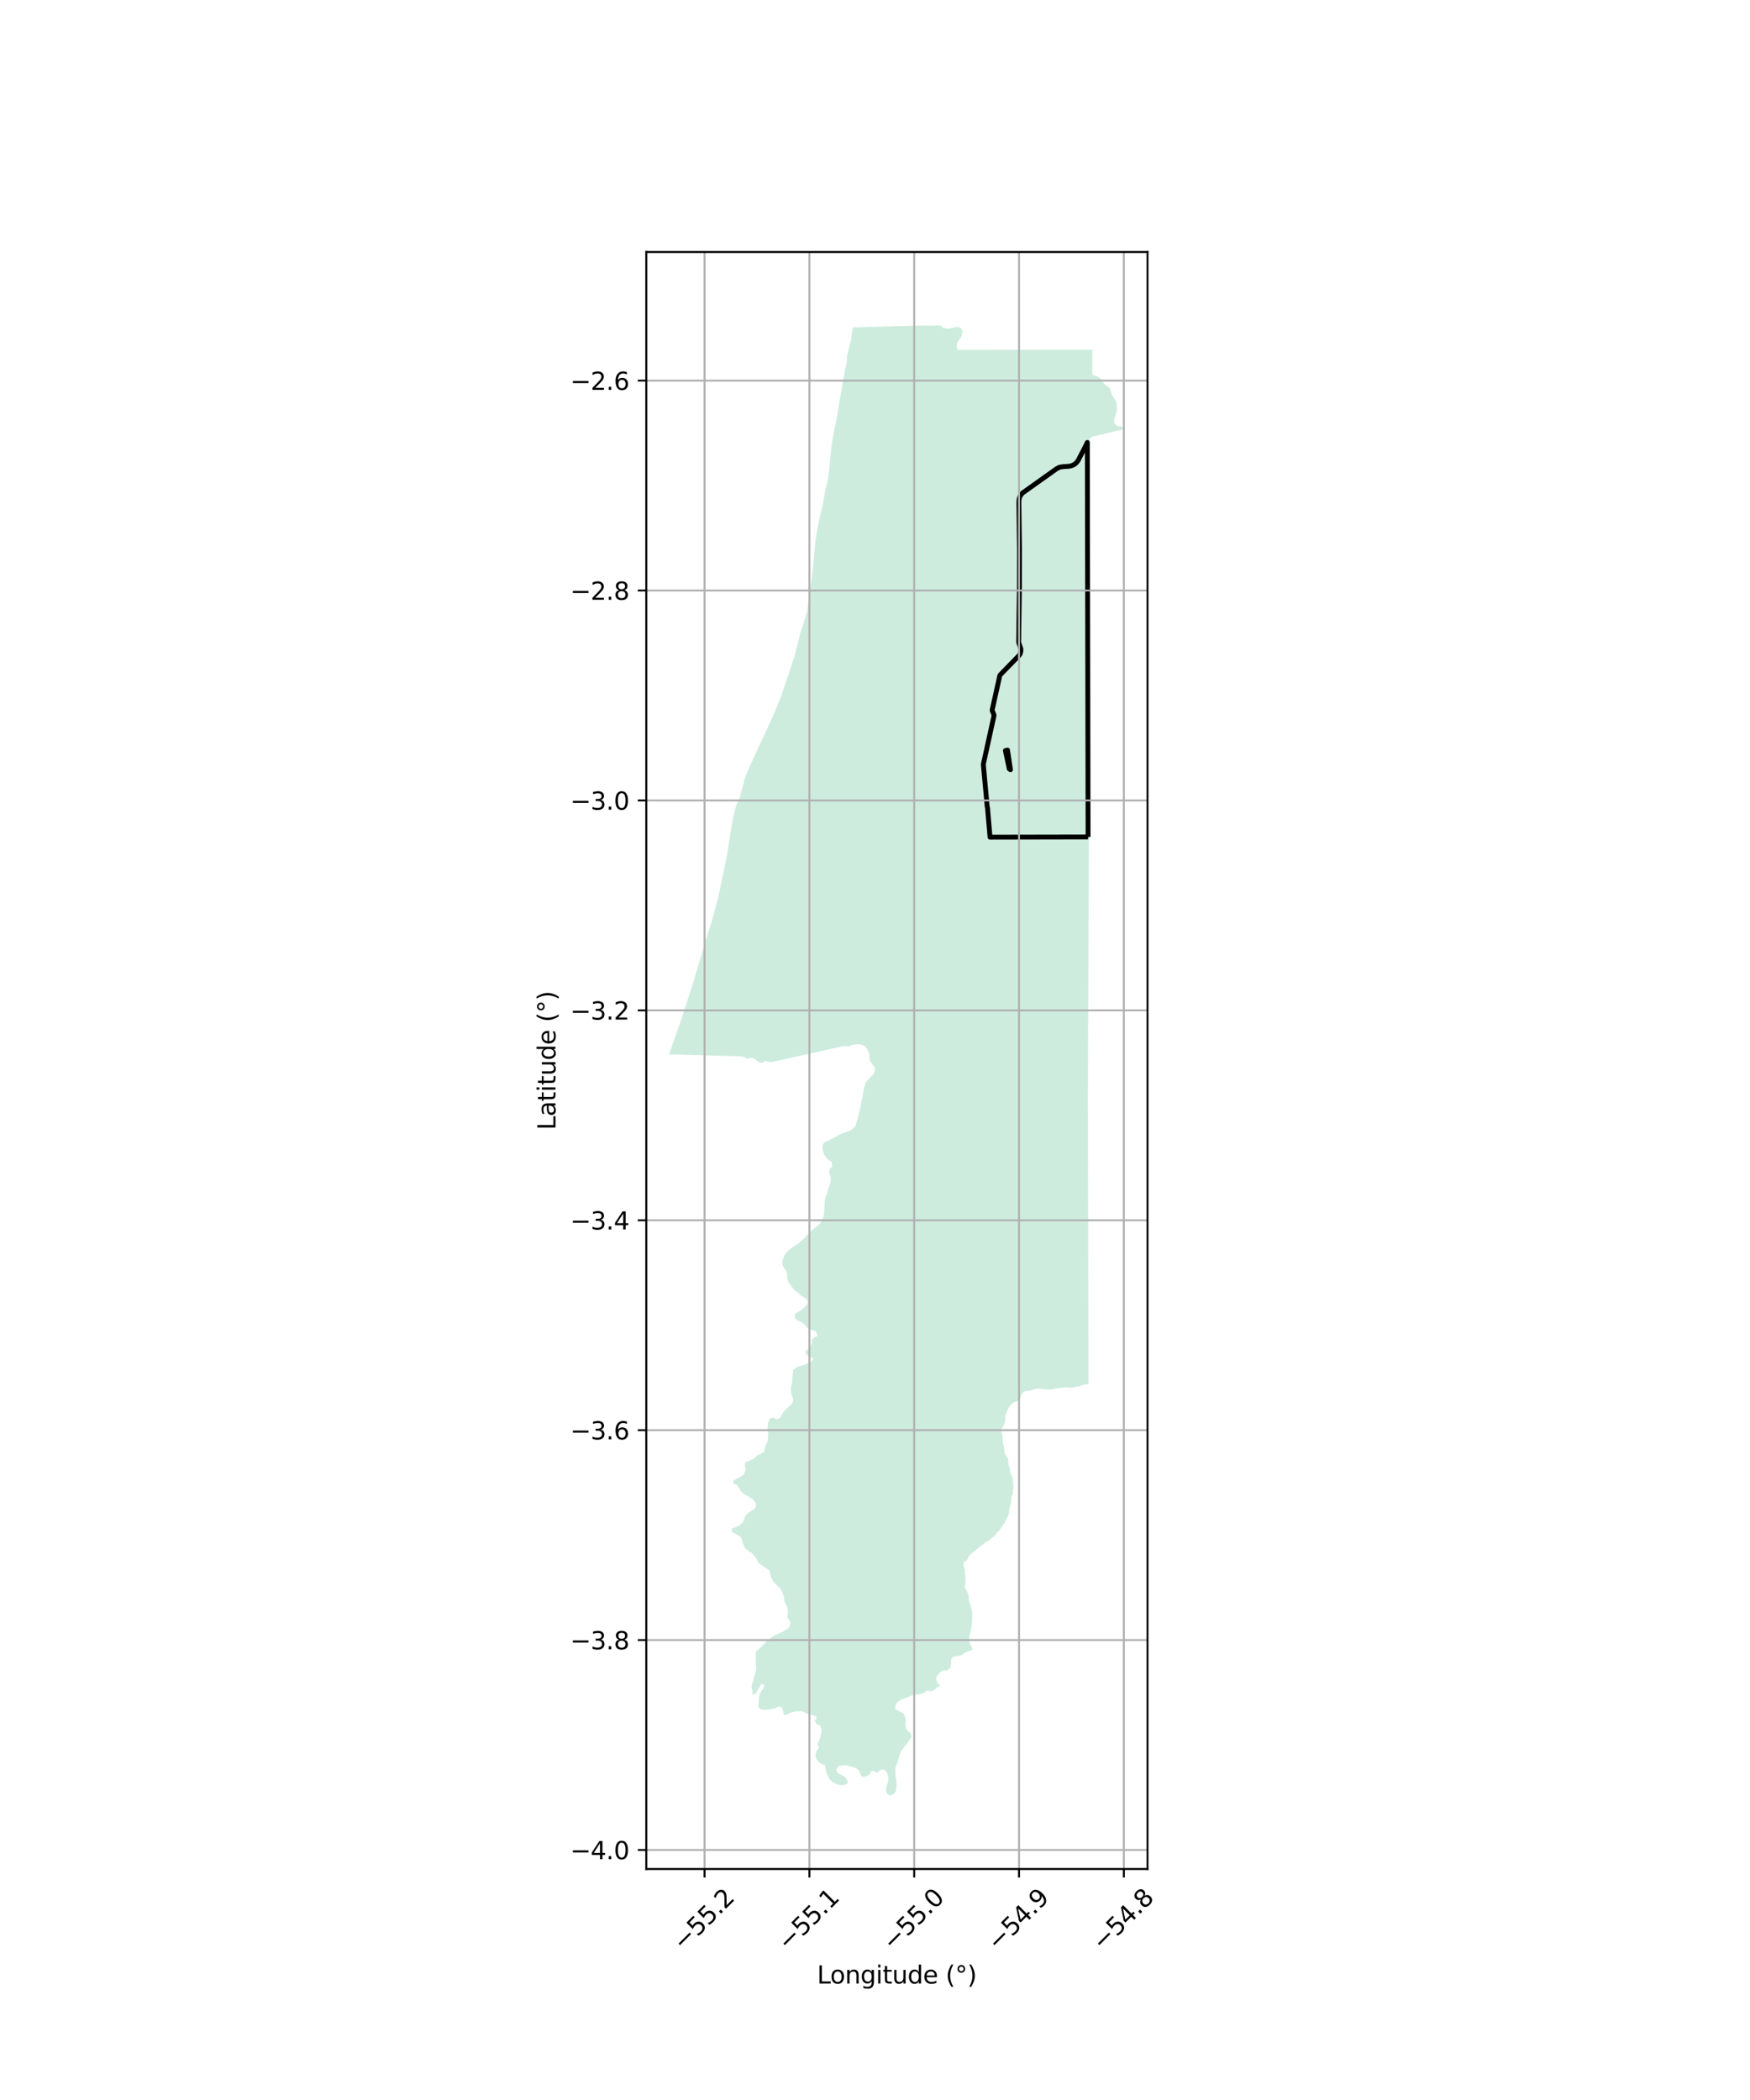 <?xml version="1.0" encoding="utf-8" standalone="no"?>
<!DOCTYPE svg PUBLIC "-//W3C//DTD SVG 1.1//EN"
  "http://www.w3.org/Graphics/SVG/1.1/DTD/svg11.dtd">
<svg xmlns:xlink="http://www.w3.org/1999/xlink" width="720pt" height="864pt" viewBox="0 0 720 864" xmlns="http://www.w3.org/2000/svg" version="1.1">
 <defs>
  <style type="text/css">*{stroke-linejoin: round; stroke-linecap: butt}</style>
 </defs>
 <g id="figure_1">
  <g id="patch_1">
   <path d="M 0 864 
L 720 864 
L 720 0 
L 0 0 
z
" style="fill: #ffffff"/>
  </g>
  <g id="axes_1">
   <g id="patch_2">
    <path d="M 265.895 768.96 
L 472.105 768.96 
L 472.105 103.68 
L 265.895 103.68 
z
" style="fill: #ffffff"/>
   </g>
   <g id="PatchCollection_1">
    <path d="M 447.675 492.726 
L 447.76 533.161 
L 447.836 569.467 
L 446.623 569.502 
L 444.449 570.259 
L 443.013 570.464 
L 440.882 570.923 
L 440.066 570.961 
L 437.982 570.799 
L 435.272 571.199 
L 434.317 571.268 
L 433.404 571.573 
L 432.831 571.564 
L 432.674 571.662 
L 432.583 571.665 
L 430.673 571.679 
L 429.918 571.608 
L 428.444 571.391 
L 426.957 571.32 
L 425.761 571.522 
L 423.677 572.149 
L 421.891 572.413 
L 421.425 572.533 
L 420.85 572.915 
L 420.395 573.399 
L 420.107 574.098 
L 419.963 574.776 
L 419.628 575.586 
L 419.181 576.029 
L 418.37 576.481 
L 417.664 576.696 
L 416.944 577.066 
L 415.604 578.318 
L 414.765 579.594 
L 414.438 580.23 
L 413.636 582.576 
L 413.577 584.157 
L 413.471 585.079 
L 413.218 585.907 
L 412.872 586.605 
L 412.343 587.296 
L 412.113 587.787 
L 411.996 588.568 
L 412.115 589.307 
L 412.548 590.978 
L 412.524 591.926 
L 412.694 593.715 
L 413.053 595.418 
L 413.303 597.589 
L 413.566 598.378 
L 414.513 599.692 
L 414.765 600.177 
L 414.882 602.316 
L 415.459 604.132 
L 415.493 605.014 
L 416.116 606.866 
L 416.487 607.702 
L 416.766 608.885 
L 416.778 609.686 
L 416.957 611.713 
L 416.894 612.771 
L 416.727 613.469 
L 416.777 614.067 
L 416.644 614.832 
L 416.247 615.539 
L 416.067 616.683 
L 416.082 617.452 
L 415.972 618.9 
L 415.747 619.103 
L 415.291 620.762 
L 415.063 622.765 
L 414.931 623.292 
L 414.69 623.971 
L 414.222 624.599 
L 413.48 626.289 
L 411.326 629.423 
L 409.981 630.749 
L 409.612 631.4 
L 409.002 632.056 
L 408.15 632.621 
L 407.836 633.014 
L 406.305 634.134 
L 405.684 634.437 
L 405.264 634.734 
L 404.627 635.324 
L 402.785 636.625 
L 401.348 637.876 
L 399.455 639.351 
L 398.662 640.189 
L 397.966 641.642 
L 397.655 641.95 
L 396.711 642.608 
L 396.435 643.03 
L 396.433 644.342 
L 396.936 645.74 
L 397.033 646.522 
L 397.044 647.56 
L 397.155 648.462 
L 397.081 649.028 
L 397.239 649.907 
L 397.198 651.434 
L 397 652.277 
L 396.959 652.835 
L 397.177 653.471 
L 398.052 655.261 
L 398.59 656.672 
L 398.639 658.666 
L 399.308 660.428 
L 399.823 662.495 
L 399.968 663.592 
L 400.015 664.411 
L 399.946 666.737 
L 399.753 669.315 
L 399.406 671.069 
L 398.794 673.276 
L 398.901 674.898 
L 398.892 675.828 
L 400.314 678.722 
L 399.141 679.186 
L 397.358 679.727 
L 396.34 680.468 
L 395.213 681.087 
L 393.5 681.432 
L 392.134 681.626 
L 391.344 682.68 
L 391.307 684.324 
L 390.983 686.123 
L 389.689 687.293 
L 387.903 687.244 
L 386.193 688.609 
L 385.484 689.662 
L 385.125 691.033 
L 385.784 692.521 
L 386.909 693.463 
L 385.425 694.281 
L 384.441 695.374 
L 382.763 695.875 
L 381.374 695.519 
L 380.239 696.489 
L 378.44 697.034 
L 375.947 697.359 
L 374.654 697.706 
L 373.061 698.48 
L 371.072 699.134 
L 369.405 700.065 
L 368.495 701.466 
L 368.221 702.949 
L 369.312 703.774 
L 370.472 704.248 
L 371.636 704.878 
L 372.438 706.445 
L 372.63 707.816 
L 372.546 709.611 
L 372.774 711.252 
L 373.658 712.272 
L 374.702 713.214 
L 375.049 714.585 
L 374.225 715.908 
L 370.627 720.616 
L 370.031 722.334 
L 369.118 725.612 
L 368.379 727.169 
L 368.342 728.575 
L 368.487 730.761 
L 368.783 732.601 
L 368.929 734.593 
L 368.533 737.052 
L 367.479 738.378 
L 365.871 738.72 
L 364.867 737.816 
L 364.45 736.293 
L 364.774 734.806 
L 365.526 732.507 
L 365.454 731.141 
L 364.986 729.418 
L 363.835 728.085 
L 362.437 728.079 
L 360.987 729.324 
L 358.743 728.485 
L 357.572 730.279 
L 356.049 730.937 
L 354.651 731.088 
L 353.309 728.35 
L 352.217 727.481 
L 348.645 726.372 
L 347.173 726.288 
L 344.991 726.625 
L 343.987 727.99 
L 344.56 729.322 
L 347.653 731.129 
L 348.587 732.349 
L 348.815 733.677 
L 347.641 734.335 
L 346.394 734.486 
L 344.499 734.164 
L 342.749 733.333 
L 341.361 732.117 
L 340.632 730.785 
L 339.974 729.177 
L 339.446 726.285 
L 337.816 725.655 
L 336.691 724.83 
L 335.694 723.34 
L 335.502 721.697 
L 335.97 720.491 
L 336.919 718.93 
L 336.343 717.598 
L 337.433 714.988 
L 338.117 711.747 
L 337.351 709.829 
L 335.841 709.237 
L 335.341 708.033 
L 334.722 707.59 
L 335.766 707.598 
L 335.923 706.153 
L 333.912 705.597 
L 332.666 705.395 
L 331.277 704.644 
L 329.682 704.013 
L 327.06 704.113 
L 325.452 704.578 
L 324.088 705.311 
L 322.601 705.734 
L 321.762 702.448 
L 320.183 702.13 
L 319.044 702.824 
L 316.29 703.359 
L 314.419 703.466 
L 312.904 703.307 
L 312.025 702.049 
L 312.192 699.043 
L 312.501 697.365 
L 313.209 695.804 
L 314.039 694.755 
L 314.467 693.428 
L 313.342 692.68 
L 310.801 696.925 
L 309.519 697.076 
L 309.568 695.552 
L 309.146 693.987 
L 311.125 687.004 
L 310.874 683.134 
L 310.96 679.699 
L 316.383 674.412 
L 318.839 672.744 
L 322.036 671.299 
L 324.34 669.921 
L 325.275 668.126 
L 324.892 666.72 
L 323.81 665.543 
L 324.17 663.63 
L 324.028 661.518 
L 322.759 658.857 
L 322.614 657.252 
L 321.654 654.554 
L 320.84 653.455 
L 318.601 651.26 
L 317.212 649.023 
L 316.451 646.016 
L 312.037 643.018 
L 311.35 641.456 
L 309.688 639.255 
L 308.215 638.352 
L 306.633 637.053 
L 305.866 635.565 
L 304.902 632.598 
L 303.708 631.65 
L 300.989 630.191 
L 301.193 628.785 
L 303.877 627.781 
L 305.326 626.616 
L 306.225 625.332 
L 306.502 624.083 
L 307.639 622.527 
L 310.598 620.668 
L 311.112 619.184 
L 310.539 617.852 
L 309.76 616.833 
L 306.165 614.665 
L 304.885 613.644 
L 303.196 610.862 
L 301.757 610.462 
L 301.757 609.096 
L 305.231 607.277 
L 306.202 606.384 
L 306.752 604.784 
L 306.451 603.026 
L 306.573 601.739 
L 310.154 600.115 
L 311.523 598.754 
L 312.921 598.217 
L 314.288 597.285 
L 314.682 595.763 
L 315.87 592.645 
L 316.075 590.029 
L 315.776 587.838 
L 315.975 585.73 
L 316.577 583.662 
L 318.121 583.198 
L 319.44 583.95 
L 321.033 583.292 
L 322.565 580.526 
L 324.9 578.428 
L 326.195 576.992 
L 326.364 575.509 
L 325.706 574.06 
L 325.37 572.377 
L 325.333 571.049 
L 325.882 568.981 
L 326.304 563.554 
L 328.208 562.353 
L 330.941 561.506 
L 333.848 560.152 
L 334.748 558.949 
L 332.975 558.158 
L 331.731 557.212 
L 331.348 555.962 
L 332.677 554.913 
L 333.454 553.903 
L 333.972 552.732 
L 333.969 551.327 
L 335.108 550.16 
L 336.389 549.619 
L 335.588 547.663 
L 332.484 546.709 
L 331.05 544.997 
L 329.767 544.009 
L 328.207 543.288 
L 327.009 542.298 
L 326.914 540.651 
L 329.885 538.874 
L 331.214 537.63 
L 332.162 536.62 
L 332.257 535.132 
L 331.369 534.105 
L 329.694 533.15 
L 327.992 531.567 
L 326.914 530.933 
L 324.255 527.341 
L 323.872 525.771 
L 323.882 524.28 
L 323.476 522.944 
L 322.051 520.697 
L 321.785 519.366 
L 322.626 516.664 
L 323.536 515.343 
L 324.87 514.056 
L 328.777 511.35 
L 331.025 509.369 
L 333.454 506.604 
L 337.179 503.617 
L 338.333 502.139 
L 338.813 500.535 
L 339.133 498.536 
L 339.289 494.347 
L 339.613 492.664 
L 340.368 490.748 
L 340.653 489.143 
L 341.291 487.816 
L 341.732 486.29 
L 341.745 484.174 
L 341.065 482.717 
L 341.269 480.995 
L 342.453 479.79 
L 342.071 477.943 
L 340.523 476.949 
L 339.028 474.94 
L 338.451 473.172 
L 338.306 471.406 
L 339.134 470.002 
L 340.737 469.347 
L 345.721 466.682 
L 350.359 464.844 
L 351.927 463.405 
L 352.997 459.727 
L 353.567 457.417 
L 353.579 457.368 
L 354.138 455.107 
L 354.349 453.158 
L 354.792 451.71 
L 355.487 447.716 
L 356.013 445.722 
L 356.876 444.477 
L 359.238 442.066 
L 359.836 440.895 
L 360.001 439.327 
L 358.075 436.685 
L 357.728 435.427 
L 357.667 433.705 
L 356.757 431.619 
L 355.715 430.275 
L 354.155 429.754 
L 352.634 429.662 
L 350.803 429.883 
L 348.97 430.533 
L 347.1 430.363 
L 344.251 431.001 
L 344.25 431.001 
L 317.055 437.085 
L 316.766 437.007 
L 314.956 436.517 
L 313.819 437.174 
L 312.539 437.244 
L 310.096 435.418 
L 308.812 435.213 
L 307.364 435.669 
L 306.356 434.918 
L 305.04 434.631 
L 304.682 434.621 
L 300.164 434.494 
L 296.153 434.38 
L 275.268 433.791 
L 279.414 422.008 
L 282.29 413.238 
L 285.166 404.467 
L 287.257 397.33 
L 289.81 388.614 
L 290.159 387.513 
L 293.025 378.452 
L 295.672 368.487 
L 297.494 359.682 
L 297.553 359.396 
L 299.181 351.527 
L 299.779 347.432 
L 301.522 336.873 
L 302.691 332.125 
L 302.799 331.688 
L 303.756 329.601 
L 304.335 328.113 
L 305.266 324.788 
L 306.454 320.139 
L 308.503 315.257 
L 311.377 308.919 
L 313.32 304.751 
L 317.955 294.807 
L 321.346 286.501 
L 323.592 279.9 
L 324.532 277.138 
L 324.642 276.8 
L 327.045 269.429 
L 329.226 260.693 
L 332.028 251.726 
L 332.473 248.524 
L 334.337 235.102 
L 335.541 222.064 
L 335.71 221.075 
L 336.715 215.193 
L 338.37 208.369 
L 339.469 202.193 
L 340.609 197.352 
L 341.293 192.132 
L 341.603 188.15 
L 342.056 183.816 
L 343.211 177.05 
L 344.608 170.351 
L 345.042 166.885 
L 346.538 158.792 
L 346.909 155.941 
L 347.34 154.162 
L 347.653 151.913 
L 348.131 150.359 
L 348.432 148.43 
L 348.433 146.97 
L 348.67 145.514 
L 349.067 144.151 
L 349.655 141.606 
L 349.989 140.54 
L 350.179 139.681 
L 350.274 138.741 
L 350.407 137.409 
L 350.948 134.727 
L 375.95 133.994 
L 386.603 133.923 
L 386.614 133.923 
L 386.994 133.92 
L 387.401 134.272 
L 387.905 134.846 
L 388.094 134.929 
L 388.622 134.979 
L 388.898 134.878 
L 389.425 135.137 
L 390.131 135.231 
L 391.643 134.935 
L 392.742 134.64 
L 393.462 134.558 
L 394.602 134.637 
L 395 134.764 
L 395.45 135.218 
L 395.777 135.684 
L 395.92 136.458 
L 395.829 137.169 
L 395.522 138.55 
L 395.004 139.34 
L 394.206 140.303 
L 393.907 141.022 
L 393.749 141.576 
L 393.667 142.286 
L 393.693 143.121 
L 394.099 143.946 
L 426.662 143.916 
L 443.911 143.9 
L 449.411 143.894 
L 449.385 149.371 
L 449.363 154.058 
L 450.1 154.472 
L 451.483 154.892 
L 452.2 155.268 
L 452.836 155.791 
L 453.243 156.236 
L 453.507 156.611 
L 453.758 157.178 
L 454.321 157.99 
L 455.352 158.791 
L 456.336 159.327 
L 456.477 159.528 
L 457.509 162.327 
L 457.866 163.1 
L 458.299 163.842 
L 459.078 164.921 
L 459.245 165.338 
L 459.388 166.026 
L 459.581 168.321 
L 459.16 170.196 
L 458.636 171.793 
L 458.476 172.593 
L 458.382 173.933 
L 458.851 174.499 
L 459.521 175.148 
L 459.952 175.39 
L 460.708 175.422 
L 461.844 175.7 
L 462.494 176.113 
L 462.552 176.204 
L 462.732 176.483 
L 456.438 177.993 
L 455.41 178.24 
L 454.758 178.396 
L 454.552 178.446 
L 452.863 178.851 
L 452.068 179.041 
L 451.983 179.062 
L 451.36 179.211 
L 449.338 179.696 
L 448.702 180.094 
L 448.395 180.402 
L 448.395 180.416 
L 448.395 180.569 
L 448.394 181.23 
L 448.391 182.422 
L 448.391 182.924 
L 448.39 182.988 
L 448.39 183.24 
L 448.388 184.154 
L 448.375 191.295 
L 448.375 191.302 
L 448.3 232.431 
L 448.297 234.201 
L 448.181 296.3 
L 448.159 298.835 
L 448.142 309.104 
L 448.088 320.932 
L 447.586 451.463 
L 447.64 476.577 
L 447.675 492.726 
" clip-path="url(#pe41778e7f0)" style="fill: #b3e2cd; fill-opacity: 0.65"/>
   </g>
   <g id="PatchCollection_2">
    <path d="M 447.668 344.359 
L 407.328 344.439 
L 406.395 333.594 
L 406.346 332.659 
L 406.268 332.188 
L 406.191 332.007 
L 406.122 331.634 
L 406.119 331.411 
L 404.606 314.958 
L 404.585 314.541 
L 404.69 313.891 
L 408.916 294.666 
L 408.95 294.432 
L 408.956 294.157 
L 408.685 293.461 
L 408.26 292.48 
L 408.22 292.244 
L 408.228 292.024 
L 411.338 277.996 
L 411.411 277.847 
L 411.509 277.698 
L 411.63 277.551 
L 419.281 269.671 
L 419.714 269.048 
L 419.975 268.127 
L 420.036 267.389 
L 419.989 266.88 
L 419.2 264.535 
L 419.151 264.344 
L 419.114 264.055 
L 419.176 258.697 
L 419.418 241.958 
L 419.45 226.024 
L 419.208 206.788 
L 419.292 205.449 
L 419.573 204.416 
L 419.997 203.676 
L 420.649 202.863 
L 434.619 192.918 
L 435.904 192.238 
L 437.502 191.99 
L 439.735 191.843 
L 440.575 191.681 
L 441.24 191.462 
L 441.775 191.192 
L 442.188 190.931 
L 442.592 190.621 
L 442.947 190.252 
L 443.549 189.482 
L 446.379 184.058 
L 446.794 183.166 
L 447.361 182.045 
L 447.668 344.359 
M 413.694 309.077 
L 415.25 316.365 
L 415.732 316.678 
L 414.53 308.614 
L 414.132 308.707 
L 413.694 309.077 
M 414.017 308.733 
L 413.649 308.818 
L 413.675 308.959 
L 414.017 308.733 
" clip-path="url(#pe41778e7f0)" style="fill: none; stroke: #000000; stroke-width: 2"/>
   </g>
   <g id="matplotlib.axis_1">
    <g id="xtick_1">
     <g id="line2d_1">
      <path d="M 289.875 768.96 
L 289.875 103.68 
" clip-path="url(#pe41778e7f0)" style="fill: none; stroke: #b0b0b0; stroke-width: 0.8; stroke-linecap: square"/>
     </g>
     <g id="line2d_2">
      <defs>
       <path id="m5f86f40c26" d="M 0 0 
L 0 3.5 
" style="stroke: #000000; stroke-width: 0.8"/>
      </defs>
      <g>
       <use xlink:href="#m5f86f40c26" x="289.875" y="768.96" style="stroke: #000000; stroke-width: 0.8"/>
      </g>
     </g>
     <g id="text_1">
      <!-- −55.2 -->
      <g transform="translate(280.992 803.002) rotate(-45) scale(0.1 -0.1)">
       <defs>
        <path id="DejaVuSans-2212" d="M 678 2272 
L 4684 2272 
L 4684 1741 
L 678 1741 
L 678 2272 
z
" transform="scale(0.016)"/>
        <path id="DejaVuSans-35" d="M 691 4666 
L 3169 4666 
L 3169 4134 
L 1269 4134 
L 1269 2991 
Q 1406 3038 1543 3061 
Q 1681 3084 1819 3084 
Q 2600 3084 3056 2656 
Q 3513 2228 3513 1497 
Q 3513 744 3044 326 
Q 2575 -91 1722 -91 
Q 1428 -91 1123 -41 
Q 819 9 494 109 
L 494 744 
Q 775 591 1075 516 
Q 1375 441 1709 441 
Q 2250 441 2565 725 
Q 2881 1009 2881 1497 
Q 2881 1984 2565 2268 
Q 2250 2553 1709 2553 
Q 1456 2553 1204 2497 
Q 953 2441 691 2322 
L 691 4666 
z
" transform="scale(0.016)"/>
        <path id="DejaVuSans-2e" d="M 684 794 
L 1344 794 
L 1344 0 
L 684 0 
L 684 794 
z
" transform="scale(0.016)"/>
        <path id="DejaVuSans-32" d="M 1228 531 
L 3431 531 
L 3431 0 
L 469 0 
L 469 531 
Q 828 903 1448 1529 
Q 2069 2156 2228 2338 
Q 2531 2678 2651 2914 
Q 2772 3150 2772 3378 
Q 2772 3750 2511 3984 
Q 2250 4219 1831 4219 
Q 1534 4219 1204 4116 
Q 875 4013 500 3803 
L 500 4441 
Q 881 4594 1212 4672 
Q 1544 4750 1819 4750 
Q 2544 4750 2975 4387 
Q 3406 4025 3406 3419 
Q 3406 3131 3298 2873 
Q 3191 2616 2906 2266 
Q 2828 2175 2409 1742 
Q 1991 1309 1228 531 
z
" transform="scale(0.016)"/>
       </defs>
       <use xlink:href="#DejaVuSans-2212"/>
       <use xlink:href="#DejaVuSans-35" transform="translate(83.789 0)"/>
       <use xlink:href="#DejaVuSans-35" transform="translate(147.412 0)"/>
       <use xlink:href="#DejaVuSans-2e" transform="translate(211.035 0)"/>
       <use xlink:href="#DejaVuSans-32" transform="translate(242.822 0)"/>
      </g>
     </g>
    </g>
    <g id="xtick_2">
     <g id="line2d_3">
      <path d="M 333.003 768.96 
L 333.003 103.68 
" clip-path="url(#pe41778e7f0)" style="fill: none; stroke: #b0b0b0; stroke-width: 0.8; stroke-linecap: square"/>
     </g>
     <g id="line2d_4">
      <g>
       <use xlink:href="#m5f86f40c26" x="333.003" y="768.96" style="stroke: #000000; stroke-width: 0.8"/>
      </g>
     </g>
     <g id="text_2">
      <!-- −55.1 -->
      <g transform="translate(324.119 803.002) rotate(-45) scale(0.1 -0.1)">
       <defs>
        <path id="DejaVuSans-31" d="M 794 531 
L 1825 531 
L 1825 4091 
L 703 3866 
L 703 4441 
L 1819 4666 
L 2450 4666 
L 2450 531 
L 3481 531 
L 3481 0 
L 794 0 
L 794 531 
z
" transform="scale(0.016)"/>
       </defs>
       <use xlink:href="#DejaVuSans-2212"/>
       <use xlink:href="#DejaVuSans-35" transform="translate(83.789 0)"/>
       <use xlink:href="#DejaVuSans-35" transform="translate(147.412 0)"/>
       <use xlink:href="#DejaVuSans-2e" transform="translate(211.035 0)"/>
       <use xlink:href="#DejaVuSans-31" transform="translate(242.822 0)"/>
      </g>
     </g>
    </g>
    <g id="xtick_3">
     <g id="line2d_5">
      <path d="M 376.13 768.96 
L 376.13 103.68 
" clip-path="url(#pe41778e7f0)" style="fill: none; stroke: #b0b0b0; stroke-width: 0.8; stroke-linecap: square"/>
     </g>
     <g id="line2d_6">
      <g>
       <use xlink:href="#m5f86f40c26" x="376.13" y="768.96" style="stroke: #000000; stroke-width: 0.8"/>
      </g>
     </g>
     <g id="text_3">
      <!-- −55.0 -->
      <g transform="translate(367.246 803.002) rotate(-45) scale(0.1 -0.1)">
       <defs>
        <path id="DejaVuSans-30" d="M 2034 4250 
Q 1547 4250 1301 3770 
Q 1056 3291 1056 2328 
Q 1056 1369 1301 889 
Q 1547 409 2034 409 
Q 2525 409 2770 889 
Q 3016 1369 3016 2328 
Q 3016 3291 2770 3770 
Q 2525 4250 2034 4250 
z
M 2034 4750 
Q 2819 4750 3233 4129 
Q 3647 3509 3647 2328 
Q 3647 1150 3233 529 
Q 2819 -91 2034 -91 
Q 1250 -91 836 529 
Q 422 1150 422 2328 
Q 422 3509 836 4129 
Q 1250 4750 2034 4750 
z
" transform="scale(0.016)"/>
       </defs>
       <use xlink:href="#DejaVuSans-2212"/>
       <use xlink:href="#DejaVuSans-35" transform="translate(83.789 0)"/>
       <use xlink:href="#DejaVuSans-35" transform="translate(147.412 0)"/>
       <use xlink:href="#DejaVuSans-2e" transform="translate(211.035 0)"/>
       <use xlink:href="#DejaVuSans-30" transform="translate(242.822 0)"/>
      </g>
     </g>
    </g>
    <g id="xtick_4">
     <g id="line2d_7">
      <path d="M 419.257 768.96 
L 419.257 103.68 
" clip-path="url(#pe41778e7f0)" style="fill: none; stroke: #b0b0b0; stroke-width: 0.8; stroke-linecap: square"/>
     </g>
     <g id="line2d_8">
      <g>
       <use xlink:href="#m5f86f40c26" x="419.257" y="768.96" style="stroke: #000000; stroke-width: 0.8"/>
      </g>
     </g>
     <g id="text_4">
      <!-- −54.9 -->
      <g transform="translate(410.374 803.002) rotate(-45) scale(0.1 -0.1)">
       <defs>
        <path id="DejaVuSans-34" d="M 2419 4116 
L 825 1625 
L 2419 1625 
L 2419 4116 
z
M 2253 4666 
L 3047 4666 
L 3047 1625 
L 3713 1625 
L 3713 1100 
L 3047 1100 
L 3047 0 
L 2419 0 
L 2419 1100 
L 313 1100 
L 313 1709 
L 2253 4666 
z
" transform="scale(0.016)"/>
        <path id="DejaVuSans-39" d="M 703 97 
L 703 672 
Q 941 559 1184 500 
Q 1428 441 1663 441 
Q 2288 441 2617 861 
Q 2947 1281 2994 2138 
Q 2813 1869 2534 1725 
Q 2256 1581 1919 1581 
Q 1219 1581 811 2004 
Q 403 2428 403 3163 
Q 403 3881 828 4315 
Q 1253 4750 1959 4750 
Q 2769 4750 3195 4129 
Q 3622 3509 3622 2328 
Q 3622 1225 3098 567 
Q 2575 -91 1691 -91 
Q 1453 -91 1209 -44 
Q 966 3 703 97 
z
M 1959 2075 
Q 2384 2075 2632 2365 
Q 2881 2656 2881 3163 
Q 2881 3666 2632 3958 
Q 2384 4250 1959 4250 
Q 1534 4250 1286 3958 
Q 1038 3666 1038 3163 
Q 1038 2656 1286 2365 
Q 1534 2075 1959 2075 
z
" transform="scale(0.016)"/>
       </defs>
       <use xlink:href="#DejaVuSans-2212"/>
       <use xlink:href="#DejaVuSans-35" transform="translate(83.789 0)"/>
       <use xlink:href="#DejaVuSans-34" transform="translate(147.412 0)"/>
       <use xlink:href="#DejaVuSans-2e" transform="translate(211.035 0)"/>
       <use xlink:href="#DejaVuSans-39" transform="translate(242.822 0)"/>
      </g>
     </g>
    </g>
    <g id="xtick_5">
     <g id="line2d_9">
      <path d="M 462.385 768.96 
L 462.385 103.68 
" clip-path="url(#pe41778e7f0)" style="fill: none; stroke: #b0b0b0; stroke-width: 0.8; stroke-linecap: square"/>
     </g>
     <g id="line2d_10">
      <g>
       <use xlink:href="#m5f86f40c26" x="462.385" y="768.96" style="stroke: #000000; stroke-width: 0.8"/>
      </g>
     </g>
     <g id="text_5">
      <!-- −54.8 -->
      <g transform="translate(453.501 803.002) rotate(-45) scale(0.1 -0.1)">
       <defs>
        <path id="DejaVuSans-38" d="M 2034 2216 
Q 1584 2216 1326 1975 
Q 1069 1734 1069 1313 
Q 1069 891 1326 650 
Q 1584 409 2034 409 
Q 2484 409 2743 651 
Q 3003 894 3003 1313 
Q 3003 1734 2745 1975 
Q 2488 2216 2034 2216 
z
M 1403 2484 
Q 997 2584 770 2862 
Q 544 3141 544 3541 
Q 544 4100 942 4425 
Q 1341 4750 2034 4750 
Q 2731 4750 3128 4425 
Q 3525 4100 3525 3541 
Q 3525 3141 3298 2862 
Q 3072 2584 2669 2484 
Q 3125 2378 3379 2068 
Q 3634 1759 3634 1313 
Q 3634 634 3220 271 
Q 2806 -91 2034 -91 
Q 1263 -91 848 271 
Q 434 634 434 1313 
Q 434 1759 690 2068 
Q 947 2378 1403 2484 
z
M 1172 3481 
Q 1172 3119 1398 2916 
Q 1625 2713 2034 2713 
Q 2441 2713 2670 2916 
Q 2900 3119 2900 3481 
Q 2900 3844 2670 4047 
Q 2441 4250 2034 4250 
Q 1625 4250 1398 4047 
Q 1172 3844 1172 3481 
z
" transform="scale(0.016)"/>
       </defs>
       <use xlink:href="#DejaVuSans-2212"/>
       <use xlink:href="#DejaVuSans-35" transform="translate(83.789 0)"/>
       <use xlink:href="#DejaVuSans-34" transform="translate(147.412 0)"/>
       <use xlink:href="#DejaVuSans-2e" transform="translate(211.035 0)"/>
       <use xlink:href="#DejaVuSans-38" transform="translate(242.822 0)"/>
      </g>
     </g>
    </g>
    <g id="text_6">
     <!-- Longitude (°) -->
     <g transform="translate(336.14 816.071) scale(0.1 -0.1)">
      <defs>
       <path id="DejaVuSans-4c" d="M 628 4666 
L 1259 4666 
L 1259 531 
L 3531 531 
L 3531 0 
L 628 0 
L 628 4666 
z
" transform="scale(0.016)"/>
       <path id="DejaVuSans-6f" d="M 1959 3097 
Q 1497 3097 1228 2736 
Q 959 2375 959 1747 
Q 959 1119 1226 758 
Q 1494 397 1959 397 
Q 2419 397 2687 759 
Q 2956 1122 2956 1747 
Q 2956 2369 2687 2733 
Q 2419 3097 1959 3097 
z
M 1959 3584 
Q 2709 3584 3137 3096 
Q 3566 2609 3566 1747 
Q 3566 888 3137 398 
Q 2709 -91 1959 -91 
Q 1206 -91 779 398 
Q 353 888 353 1747 
Q 353 2609 779 3096 
Q 1206 3584 1959 3584 
z
" transform="scale(0.016)"/>
       <path id="DejaVuSans-6e" d="M 3513 2113 
L 3513 0 
L 2938 0 
L 2938 2094 
Q 2938 2591 2744 2837 
Q 2550 3084 2163 3084 
Q 1697 3084 1428 2787 
Q 1159 2491 1159 1978 
L 1159 0 
L 581 0 
L 581 3500 
L 1159 3500 
L 1159 2956 
Q 1366 3272 1645 3428 
Q 1925 3584 2291 3584 
Q 2894 3584 3203 3211 
Q 3513 2838 3513 2113 
z
" transform="scale(0.016)"/>
       <path id="DejaVuSans-67" d="M 2906 1791 
Q 2906 2416 2648 2759 
Q 2391 3103 1925 3103 
Q 1463 3103 1205 2759 
Q 947 2416 947 1791 
Q 947 1169 1205 825 
Q 1463 481 1925 481 
Q 2391 481 2648 825 
Q 2906 1169 2906 1791 
z
M 3481 434 
Q 3481 -459 3084 -895 
Q 2688 -1331 1869 -1331 
Q 1566 -1331 1297 -1286 
Q 1028 -1241 775 -1147 
L 775 -588 
Q 1028 -725 1275 -790 
Q 1522 -856 1778 -856 
Q 2344 -856 2625 -561 
Q 2906 -266 2906 331 
L 2906 616 
Q 2728 306 2450 153 
Q 2172 0 1784 0 
Q 1141 0 747 490 
Q 353 981 353 1791 
Q 353 2603 747 3093 
Q 1141 3584 1784 3584 
Q 2172 3584 2450 3431 
Q 2728 3278 2906 2969 
L 2906 3500 
L 3481 3500 
L 3481 434 
z
" transform="scale(0.016)"/>
       <path id="DejaVuSans-69" d="M 603 3500 
L 1178 3500 
L 1178 0 
L 603 0 
L 603 3500 
z
M 603 4863 
L 1178 4863 
L 1178 4134 
L 603 4134 
L 603 4863 
z
" transform="scale(0.016)"/>
       <path id="DejaVuSans-74" d="M 1172 4494 
L 1172 3500 
L 2356 3500 
L 2356 3053 
L 1172 3053 
L 1172 1153 
Q 1172 725 1289 603 
Q 1406 481 1766 481 
L 2356 481 
L 2356 0 
L 1766 0 
Q 1100 0 847 248 
Q 594 497 594 1153 
L 594 3053 
L 172 3053 
L 172 3500 
L 594 3500 
L 594 4494 
L 1172 4494 
z
" transform="scale(0.016)"/>
       <path id="DejaVuSans-75" d="M 544 1381 
L 544 3500 
L 1119 3500 
L 1119 1403 
Q 1119 906 1312 657 
Q 1506 409 1894 409 
Q 2359 409 2629 706 
Q 2900 1003 2900 1516 
L 2900 3500 
L 3475 3500 
L 3475 0 
L 2900 0 
L 2900 538 
Q 2691 219 2414 64 
Q 2138 -91 1772 -91 
Q 1169 -91 856 284 
Q 544 659 544 1381 
z
M 1991 3584 
L 1991 3584 
z
" transform="scale(0.016)"/>
       <path id="DejaVuSans-64" d="M 2906 2969 
L 2906 4863 
L 3481 4863 
L 3481 0 
L 2906 0 
L 2906 525 
Q 2725 213 2448 61 
Q 2172 -91 1784 -91 
Q 1150 -91 751 415 
Q 353 922 353 1747 
Q 353 2572 751 3078 
Q 1150 3584 1784 3584 
Q 2172 3584 2448 3432 
Q 2725 3281 2906 2969 
z
M 947 1747 
Q 947 1113 1208 752 
Q 1469 391 1925 391 
Q 2381 391 2643 752 
Q 2906 1113 2906 1747 
Q 2906 2381 2643 2742 
Q 2381 3103 1925 3103 
Q 1469 3103 1208 2742 
Q 947 2381 947 1747 
z
" transform="scale(0.016)"/>
       <path id="DejaVuSans-65" d="M 3597 1894 
L 3597 1613 
L 953 1613 
Q 991 1019 1311 708 
Q 1631 397 2203 397 
Q 2534 397 2845 478 
Q 3156 559 3463 722 
L 3463 178 
Q 3153 47 2828 -22 
Q 2503 -91 2169 -91 
Q 1331 -91 842 396 
Q 353 884 353 1716 
Q 353 2575 817 3079 
Q 1281 3584 2069 3584 
Q 2775 3584 3186 3129 
Q 3597 2675 3597 1894 
z
M 3022 2063 
Q 3016 2534 2758 2815 
Q 2500 3097 2075 3097 
Q 1594 3097 1305 2825 
Q 1016 2553 972 2059 
L 3022 2063 
z
" transform="scale(0.016)"/>
       <path id="DejaVuSans-20" transform="scale(0.016)"/>
       <path id="DejaVuSans-28" d="M 1984 4856 
Q 1566 4138 1362 3434 
Q 1159 2731 1159 2009 
Q 1159 1288 1364 580 
Q 1569 -128 1984 -844 
L 1484 -844 
Q 1016 -109 783 600 
Q 550 1309 550 2009 
Q 550 2706 781 3412 
Q 1013 4119 1484 4856 
L 1984 4856 
z
" transform="scale(0.016)"/>
       <path id="DejaVuSans-b0" d="M 1600 4347 
Q 1350 4347 1178 4173 
Q 1006 4000 1006 3750 
Q 1006 3503 1178 3333 
Q 1350 3163 1600 3163 
Q 1850 3163 2022 3333 
Q 2194 3503 2194 3750 
Q 2194 3997 2020 4172 
Q 1847 4347 1600 4347 
z
M 1600 4750 
Q 1800 4750 1984 4673 
Q 2169 4597 2303 4453 
Q 2447 4313 2519 4134 
Q 2591 3956 2591 3750 
Q 2591 3338 2302 3052 
Q 2013 2766 1594 2766 
Q 1172 2766 890 3047 
Q 609 3328 609 3750 
Q 609 4169 896 4459 
Q 1184 4750 1600 4750 
z
" transform="scale(0.016)"/>
       <path id="DejaVuSans-29" d="M 513 4856 
L 1013 4856 
Q 1481 4119 1714 3412 
Q 1947 2706 1947 2009 
Q 1947 1309 1714 600 
Q 1481 -109 1013 -844 
L 513 -844 
Q 928 -128 1133 580 
Q 1338 1288 1338 2009 
Q 1338 2731 1133 3434 
Q 928 4138 513 4856 
z
" transform="scale(0.016)"/>
      </defs>
      <use xlink:href="#DejaVuSans-4c"/>
      <use xlink:href="#DejaVuSans-6f" transform="translate(53.963 0)"/>
      <use xlink:href="#DejaVuSans-6e" transform="translate(115.145 0)"/>
      <use xlink:href="#DejaVuSans-67" transform="translate(178.523 0)"/>
      <use xlink:href="#DejaVuSans-69" transform="translate(242 0)"/>
      <use xlink:href="#DejaVuSans-74" transform="translate(269.783 0)"/>
      <use xlink:href="#DejaVuSans-75" transform="translate(308.992 0)"/>
      <use xlink:href="#DejaVuSans-64" transform="translate(372.371 0)"/>
      <use xlink:href="#DejaVuSans-65" transform="translate(435.848 0)"/>
      <use xlink:href="#DejaVuSans-20" transform="translate(497.371 0)"/>
      <use xlink:href="#DejaVuSans-28" transform="translate(529.158 0)"/>
      <use xlink:href="#DejaVuSans-b0" transform="translate(568.172 0)"/>
      <use xlink:href="#DejaVuSans-29" transform="translate(618.172 0)"/>
     </g>
    </g>
   </g>
   <g id="matplotlib.axis_2">
    <g id="ytick_1">
     <g id="line2d_11">
      <path d="M 265.895 761.135 
L 472.105 761.135 
" clip-path="url(#pe41778e7f0)" style="fill: none; stroke: #b0b0b0; stroke-width: 0.8; stroke-linecap: square"/>
     </g>
     <g id="line2d_12">
      <defs>
       <path id="m302a48ed78" d="M 0 0 
L -3.5 0 
" style="stroke: #000000; stroke-width: 0.8"/>
      </defs>
      <g>
       <use xlink:href="#m302a48ed78" x="265.895" y="761.135" style="stroke: #000000; stroke-width: 0.8"/>
      </g>
     </g>
     <g id="text_7">
      <!-- −4.0 -->
      <g transform="translate(234.612 764.934) scale(0.1 -0.1)">
       <use xlink:href="#DejaVuSans-2212"/>
       <use xlink:href="#DejaVuSans-34" transform="translate(83.789 0)"/>
       <use xlink:href="#DejaVuSans-2e" transform="translate(147.412 0)"/>
       <use xlink:href="#DejaVuSans-30" transform="translate(179.199 0)"/>
      </g>
     </g>
    </g>
    <g id="ytick_2">
     <g id="line2d_13">
      <path d="M 265.895 674.773 
L 472.105 674.773 
" clip-path="url(#pe41778e7f0)" style="fill: none; stroke: #b0b0b0; stroke-width: 0.8; stroke-linecap: square"/>
     </g>
     <g id="line2d_14">
      <g>
       <use xlink:href="#m302a48ed78" x="265.895" y="674.773" style="stroke: #000000; stroke-width: 0.8"/>
      </g>
     </g>
     <g id="text_8">
      <!-- −3.8 -->
      <g transform="translate(234.612 678.572) scale(0.1 -0.1)">
       <defs>
        <path id="DejaVuSans-33" d="M 2597 2516 
Q 3050 2419 3304 2112 
Q 3559 1806 3559 1356 
Q 3559 666 3084 287 
Q 2609 -91 1734 -91 
Q 1441 -91 1130 -33 
Q 819 25 488 141 
L 488 750 
Q 750 597 1062 519 
Q 1375 441 1716 441 
Q 2309 441 2620 675 
Q 2931 909 2931 1356 
Q 2931 1769 2642 2001 
Q 2353 2234 1838 2234 
L 1294 2234 
L 1294 2753 
L 1863 2753 
Q 2328 2753 2575 2939 
Q 2822 3125 2822 3475 
Q 2822 3834 2567 4026 
Q 2313 4219 1838 4219 
Q 1578 4219 1281 4162 
Q 984 4106 628 3988 
L 628 4550 
Q 988 4650 1302 4700 
Q 1616 4750 1894 4750 
Q 2613 4750 3031 4423 
Q 3450 4097 3450 3541 
Q 3450 3153 3228 2886 
Q 3006 2619 2597 2516 
z
" transform="scale(0.016)"/>
       </defs>
       <use xlink:href="#DejaVuSans-2212"/>
       <use xlink:href="#DejaVuSans-33" transform="translate(83.789 0)"/>
       <use xlink:href="#DejaVuSans-2e" transform="translate(147.412 0)"/>
       <use xlink:href="#DejaVuSans-38" transform="translate(179.199 0)"/>
      </g>
     </g>
    </g>
    <g id="ytick_3">
     <g id="line2d_15">
      <path d="M 265.895 588.412 
L 472.105 588.412 
" clip-path="url(#pe41778e7f0)" style="fill: none; stroke: #b0b0b0; stroke-width: 0.8; stroke-linecap: square"/>
     </g>
     <g id="line2d_16">
      <g>
       <use xlink:href="#m302a48ed78" x="265.895" y="588.412" style="stroke: #000000; stroke-width: 0.8"/>
      </g>
     </g>
     <g id="text_9">
      <!-- −3.6 -->
      <g transform="translate(234.612 592.211) scale(0.1 -0.1)">
       <defs>
        <path id="DejaVuSans-36" d="M 2113 2584 
Q 1688 2584 1439 2293 
Q 1191 2003 1191 1497 
Q 1191 994 1439 701 
Q 1688 409 2113 409 
Q 2538 409 2786 701 
Q 3034 994 3034 1497 
Q 3034 2003 2786 2293 
Q 2538 2584 2113 2584 
z
M 3366 4563 
L 3366 3988 
Q 3128 4100 2886 4159 
Q 2644 4219 2406 4219 
Q 1781 4219 1451 3797 
Q 1122 3375 1075 2522 
Q 1259 2794 1537 2939 
Q 1816 3084 2150 3084 
Q 2853 3084 3261 2657 
Q 3669 2231 3669 1497 
Q 3669 778 3244 343 
Q 2819 -91 2113 -91 
Q 1303 -91 875 529 
Q 447 1150 447 2328 
Q 447 3434 972 4092 
Q 1497 4750 2381 4750 
Q 2619 4750 2861 4703 
Q 3103 4656 3366 4563 
z
" transform="scale(0.016)"/>
       </defs>
       <use xlink:href="#DejaVuSans-2212"/>
       <use xlink:href="#DejaVuSans-33" transform="translate(83.789 0)"/>
       <use xlink:href="#DejaVuSans-2e" transform="translate(147.412 0)"/>
       <use xlink:href="#DejaVuSans-36" transform="translate(179.199 0)"/>
      </g>
     </g>
    </g>
    <g id="ytick_4">
     <g id="line2d_17">
      <path d="M 265.895 502.05 
L 472.105 502.05 
" clip-path="url(#pe41778e7f0)" style="fill: none; stroke: #b0b0b0; stroke-width: 0.8; stroke-linecap: square"/>
     </g>
     <g id="line2d_18">
      <g>
       <use xlink:href="#m302a48ed78" x="265.895" y="502.05" style="stroke: #000000; stroke-width: 0.8"/>
      </g>
     </g>
     <g id="text_10">
      <!-- −3.4 -->
      <g transform="translate(234.612 505.85) scale(0.1 -0.1)">
       <use xlink:href="#DejaVuSans-2212"/>
       <use xlink:href="#DejaVuSans-33" transform="translate(83.789 0)"/>
       <use xlink:href="#DejaVuSans-2e" transform="translate(147.412 0)"/>
       <use xlink:href="#DejaVuSans-34" transform="translate(179.199 0)"/>
      </g>
     </g>
    </g>
    <g id="ytick_5">
     <g id="line2d_19">
      <path d="M 265.895 415.689 
L 472.105 415.689 
" clip-path="url(#pe41778e7f0)" style="fill: none; stroke: #b0b0b0; stroke-width: 0.8; stroke-linecap: square"/>
     </g>
     <g id="line2d_20">
      <g>
       <use xlink:href="#m302a48ed78" x="265.895" y="415.689" style="stroke: #000000; stroke-width: 0.8"/>
      </g>
     </g>
     <g id="text_11">
      <!-- −3.2 -->
      <g transform="translate(234.612 419.488) scale(0.1 -0.1)">
       <use xlink:href="#DejaVuSans-2212"/>
       <use xlink:href="#DejaVuSans-33" transform="translate(83.789 0)"/>
       <use xlink:href="#DejaVuSans-2e" transform="translate(147.412 0)"/>
       <use xlink:href="#DejaVuSans-32" transform="translate(179.199 0)"/>
      </g>
     </g>
    </g>
    <g id="ytick_6">
     <g id="line2d_21">
      <path d="M 265.895 329.328 
L 472.105 329.328 
" clip-path="url(#pe41778e7f0)" style="fill: none; stroke: #b0b0b0; stroke-width: 0.8; stroke-linecap: square"/>
     </g>
     <g id="line2d_22">
      <g>
       <use xlink:href="#m302a48ed78" x="265.895" y="329.328" style="stroke: #000000; stroke-width: 0.8"/>
      </g>
     </g>
     <g id="text_12">
      <!-- −3.0 -->
      <g transform="translate(234.612 333.127) scale(0.1 -0.1)">
       <use xlink:href="#DejaVuSans-2212"/>
       <use xlink:href="#DejaVuSans-33" transform="translate(83.789 0)"/>
       <use xlink:href="#DejaVuSans-2e" transform="translate(147.412 0)"/>
       <use xlink:href="#DejaVuSans-30" transform="translate(179.199 0)"/>
      </g>
     </g>
    </g>
    <g id="ytick_7">
     <g id="line2d_23">
      <path d="M 265.895 242.966 
L 472.105 242.966 
" clip-path="url(#pe41778e7f0)" style="fill: none; stroke: #b0b0b0; stroke-width: 0.8; stroke-linecap: square"/>
     </g>
     <g id="line2d_24">
      <g>
       <use xlink:href="#m302a48ed78" x="265.895" y="242.966" style="stroke: #000000; stroke-width: 0.8"/>
      </g>
     </g>
     <g id="text_13">
      <!-- −2.8 -->
      <g transform="translate(234.612 246.766) scale(0.1 -0.1)">
       <use xlink:href="#DejaVuSans-2212"/>
       <use xlink:href="#DejaVuSans-32" transform="translate(83.789 0)"/>
       <use xlink:href="#DejaVuSans-2e" transform="translate(147.412 0)"/>
       <use xlink:href="#DejaVuSans-38" transform="translate(179.199 0)"/>
      </g>
     </g>
    </g>
    <g id="ytick_8">
     <g id="line2d_25">
      <path d="M 265.895 156.605 
L 472.105 156.605 
" clip-path="url(#pe41778e7f0)" style="fill: none; stroke: #b0b0b0; stroke-width: 0.8; stroke-linecap: square"/>
     </g>
     <g id="line2d_26">
      <g>
       <use xlink:href="#m302a48ed78" x="265.895" y="156.605" style="stroke: #000000; stroke-width: 0.8"/>
      </g>
     </g>
     <g id="text_14">
      <!-- −2.6 -->
      <g transform="translate(234.612 160.404) scale(0.1 -0.1)">
       <use xlink:href="#DejaVuSans-2212"/>
       <use xlink:href="#DejaVuSans-32" transform="translate(83.789 0)"/>
       <use xlink:href="#DejaVuSans-2e" transform="translate(147.412 0)"/>
       <use xlink:href="#DejaVuSans-36" transform="translate(179.199 0)"/>
      </g>
     </g>
    </g>
    <g id="text_15">
     <!-- Latitude (°) -->
     <g transform="translate(228.532 464.89) rotate(-90) scale(0.1 -0.1)">
      <defs>
       <path id="DejaVuSans-61" d="M 2194 1759 
Q 1497 1759 1228 1600 
Q 959 1441 959 1056 
Q 959 750 1161 570 
Q 1363 391 1709 391 
Q 2188 391 2477 730 
Q 2766 1069 2766 1631 
L 2766 1759 
L 2194 1759 
z
M 3341 1997 
L 3341 0 
L 2766 0 
L 2766 531 
Q 2569 213 2275 61 
Q 1981 -91 1556 -91 
Q 1019 -91 701 211 
Q 384 513 384 1019 
Q 384 1609 779 1909 
Q 1175 2209 1959 2209 
L 2766 2209 
L 2766 2266 
Q 2766 2663 2505 2880 
Q 2244 3097 1772 3097 
Q 1472 3097 1187 3025 
Q 903 2953 641 2809 
L 641 3341 
Q 956 3463 1253 3523 
Q 1550 3584 1831 3584 
Q 2591 3584 2966 3190 
Q 3341 2797 3341 1997 
z
" transform="scale(0.016)"/>
      </defs>
      <use xlink:href="#DejaVuSans-4c"/>
      <use xlink:href="#DejaVuSans-61" transform="translate(55.713 0)"/>
      <use xlink:href="#DejaVuSans-74" transform="translate(116.992 0)"/>
      <use xlink:href="#DejaVuSans-69" transform="translate(156.201 0)"/>
      <use xlink:href="#DejaVuSans-74" transform="translate(183.984 0)"/>
      <use xlink:href="#DejaVuSans-75" transform="translate(223.193 0)"/>
      <use xlink:href="#DejaVuSans-64" transform="translate(286.572 0)"/>
      <use xlink:href="#DejaVuSans-65" transform="translate(350.049 0)"/>
      <use xlink:href="#DejaVuSans-20" transform="translate(411.572 0)"/>
      <use xlink:href="#DejaVuSans-28" transform="translate(443.359 0)"/>
      <use xlink:href="#DejaVuSans-b0" transform="translate(482.373 0)"/>
      <use xlink:href="#DejaVuSans-29" transform="translate(532.373 0)"/>
     </g>
    </g>
   </g>
   <g id="patch_3">
    <path d="M 265.895 768.96 
L 265.895 103.68 
" style="fill: none; stroke: #000000; stroke-width: 0.8; stroke-linejoin: miter; stroke-linecap: square"/>
   </g>
   <g id="patch_4">
    <path d="M 472.105 768.96 
L 472.105 103.68 
" style="fill: none; stroke: #000000; stroke-width: 0.8; stroke-linejoin: miter; stroke-linecap: square"/>
   </g>
   <g id="patch_5">
    <path d="M 265.895 768.96 
L 472.105 768.96 
" style="fill: none; stroke: #000000; stroke-width: 0.8; stroke-linejoin: miter; stroke-linecap: square"/>
   </g>
   <g id="patch_6">
    <path d="M 265.895 103.68 
L 472.105 103.68 
" style="fill: none; stroke: #000000; stroke-width: 0.8; stroke-linejoin: miter; stroke-linecap: square"/>
   </g>
   <g id="legend_1">
    <g id="patch_7">
     <path d="M 332.98 891.43 
L 405.02 891.43 
Q 407.02 891.43 407.02 889.43 
L 407.02 875.752 
Q 407.02 873.752 405.02 873.752 
L 332.98 873.752 
Q 330.98 873.752 330.98 875.752 
L 330.98 889.43 
Q 330.98 891.43 332.98 891.43 
z
" style="fill: #ffffff; opacity: 0.8; stroke: #cccccc; stroke-linejoin: miter"/>
    </g>
    <g id="line2d_27">
     <defs>
      <path id="m677c64aac4" d="M 0 5 
C 1.326 5 2.598 4.473 3.536 3.536 
C 4.473 2.598 5 1.326 5 0 
C 5 -1.326 4.473 -2.598 3.536 -3.536 
C 2.598 -4.473 1.326 -5 0 -5 
C -1.326 -5 -2.598 -4.473 -3.536 -3.536 
C -4.473 -2.598 -5 -1.326 -5 0 
C -5 1.326 -4.473 2.598 -3.536 3.536 
C -2.598 4.473 -1.326 5 0 5 
z
"/>
     </defs>
     <g>
      <use xlink:href="#m677c64aac4" x="344.98" y="881.85" style="fill: #b3e2cd; fill-opacity: 0.65"/>
     </g>
    </g>
    <g id="text_16">
     <!-- Belterra -->
     <g transform="translate(362.98 885.35) scale(0.1 -0.1)">
      <defs>
       <path id="DejaVuSans-42" d="M 1259 2228 
L 1259 519 
L 2272 519 
Q 2781 519 3026 730 
Q 3272 941 3272 1375 
Q 3272 1813 3026 2020 
Q 2781 2228 2272 2228 
L 1259 2228 
z
M 1259 4147 
L 1259 2741 
L 2194 2741 
Q 2656 2741 2882 2914 
Q 3109 3088 3109 3444 
Q 3109 3797 2882 3972 
Q 2656 4147 2194 4147 
L 1259 4147 
z
M 628 4666 
L 2241 4666 
Q 2963 4666 3353 4366 
Q 3744 4066 3744 3513 
Q 3744 3084 3544 2831 
Q 3344 2578 2956 2516 
Q 3422 2416 3680 2098 
Q 3938 1781 3938 1306 
Q 3938 681 3513 340 
Q 3088 0 2303 0 
L 628 0 
L 628 4666 
z
" transform="scale(0.016)"/>
       <path id="DejaVuSans-6c" d="M 603 4863 
L 1178 4863 
L 1178 0 
L 603 0 
L 603 4863 
z
" transform="scale(0.016)"/>
       <path id="DejaVuSans-72" d="M 2631 2963 
Q 2534 3019 2420 3045 
Q 2306 3072 2169 3072 
Q 1681 3072 1420 2755 
Q 1159 2438 1159 1844 
L 1159 0 
L 581 0 
L 581 3500 
L 1159 3500 
L 1159 2956 
Q 1341 3275 1631 3429 
Q 1922 3584 2338 3584 
Q 2397 3584 2469 3576 
Q 2541 3569 2628 3553 
L 2631 2963 
z
" transform="scale(0.016)"/>
      </defs>
      <use xlink:href="#DejaVuSans-42"/>
      <use xlink:href="#DejaVuSans-65" transform="translate(68.604 0)"/>
      <use xlink:href="#DejaVuSans-6c" transform="translate(130.127 0)"/>
      <use xlink:href="#DejaVuSans-74" transform="translate(157.91 0)"/>
      <use xlink:href="#DejaVuSans-65" transform="translate(197.119 0)"/>
      <use xlink:href="#DejaVuSans-72" transform="translate(258.643 0)"/>
      <use xlink:href="#DejaVuSans-72" transform="translate(298.006 0)"/>
      <use xlink:href="#DejaVuSans-61" transform="translate(339.119 0)"/>
     </g>
    </g>
   </g>
  </g>
 </g>
 <defs>
  <clipPath id="pe41778e7f0">
   <rect x="265.895" y="103.68" width="206.21" height="665.28"/>
  </clipPath>
 </defs>
</svg>
